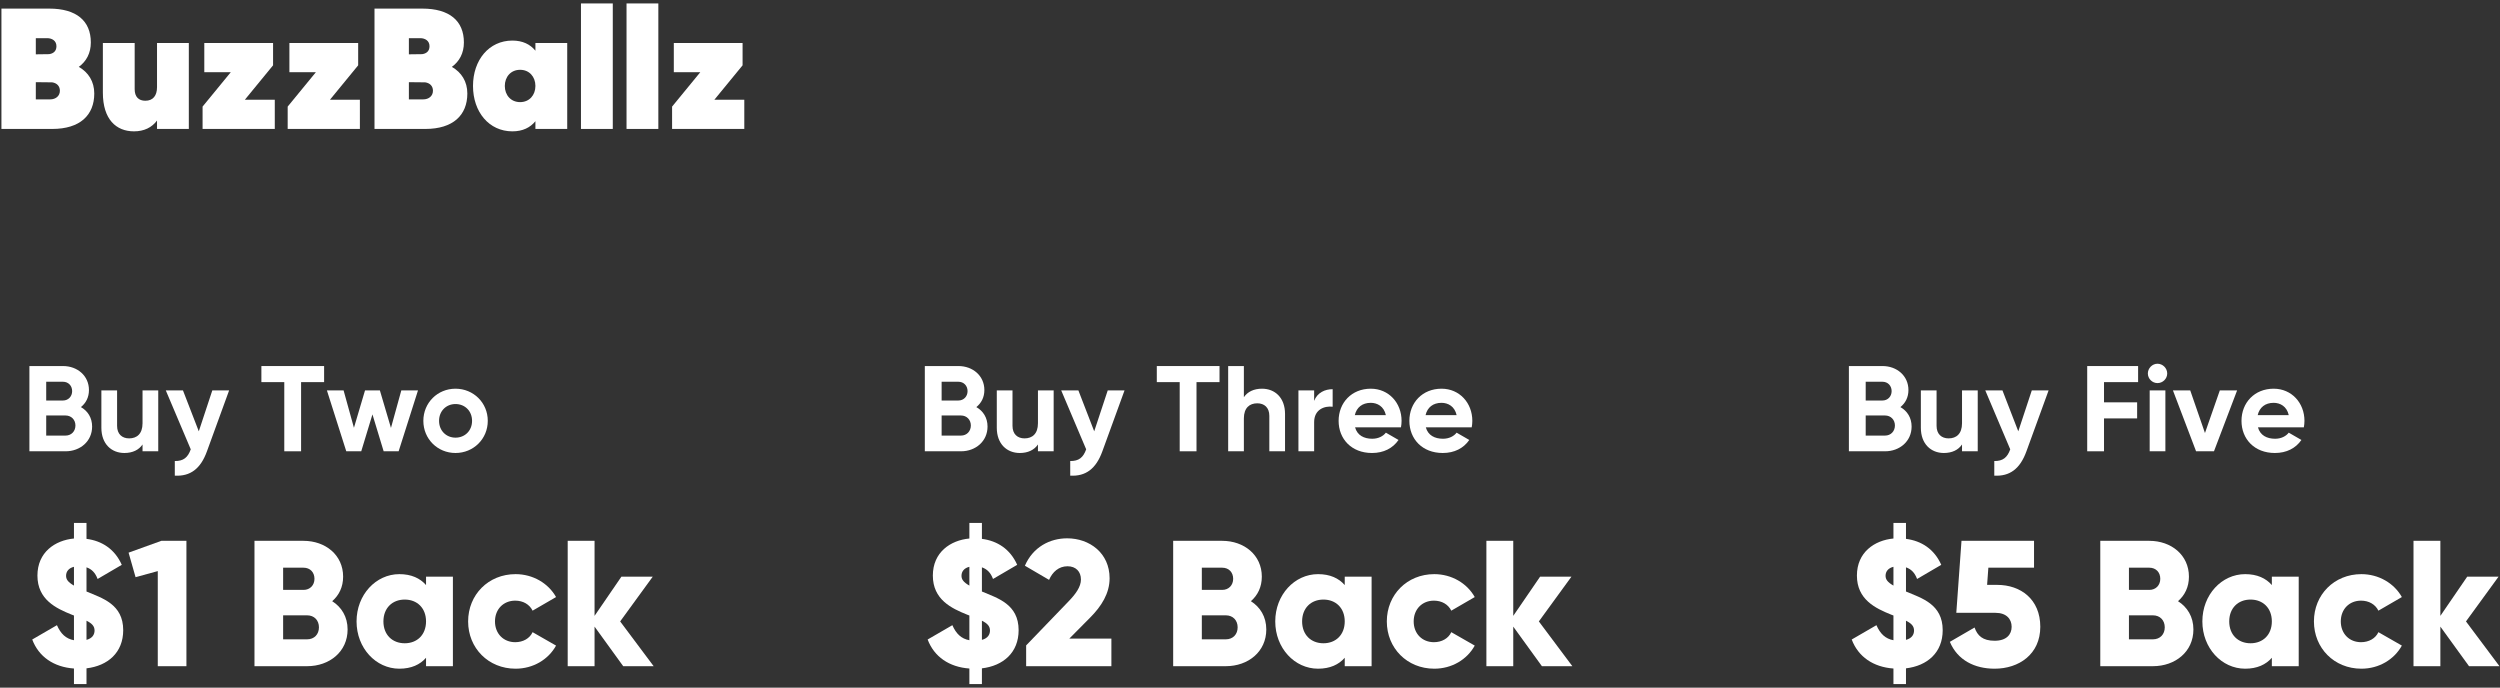 <?xml version="1.0" encoding="UTF-8"?> <svg xmlns="http://www.w3.org/2000/svg" xmlns:xlink="http://www.w3.org/1999/xlink" width="349px" height="96px" viewBox="0 0 349 96" version="1.1"><rect x="0" y="0" width="349" height="96" fill="#333333" stroke="none"/><title>BuzzBallz</title><g id="White-Label" stroke="none" stroke-width="1" fill="none" fill-rule="evenodd"><g id="BuzzBallz" transform="translate(0.2, 0.48)" fill="#FFFFFF" fill-rule="nonzero"><g id="Buy-Two" transform="translate(3.905, 50.62)"><path d="M7.191,5.729 C7.888,5.168 8.313,4.369 8.313,3.349 C8.313,1.36 6.698,0 4.692,0 L0,0 L0,11.9 L5.049,11.9 C7.106,11.9 8.755,10.489 8.755,8.449 C8.755,7.208 8.143,6.273 7.191,5.729 Z M4.692,2.193 C5.44,2.193 5.967,2.754 5.967,3.502 C5.967,4.25 5.423,4.811 4.692,4.811 L2.346,4.811 L2.346,2.193 L4.692,2.193 Z M5.049,9.707 L2.346,9.707 L2.346,6.902 L5.049,6.902 C5.848,6.902 6.426,7.497 6.426,8.296 C6.426,9.112 5.848,9.707 5.049,9.707 Z" id="Shape"></path><path d="M15.793,3.4 L15.793,7.99 C15.793,9.469 14.994,10.098 13.923,10.098 C12.937,10.098 12.24,9.503 12.24,8.347 L12.24,3.4 L10.047,3.4 L10.047,8.619 C10.047,10.88 11.458,12.138 13.26,12.138 C14.399,12.138 15.283,11.713 15.793,10.948 L15.793,11.9 L17.986,11.9 L17.986,3.4 L15.793,3.4 Z" id="Path"></path><path d="M25.534,3.4 L23.647,9.112 L21.437,3.4 L19.04,3.4 L22.525,11.628 C22.117,12.767 21.505,13.277 20.298,13.26 L20.298,15.3 C22.457,15.419 23.902,14.348 24.786,11.9 L27.88,3.4 L25.534,3.4 Z" id="Path"></path><polygon id="Path" points="41.14 0 32.385 0 32.385 2.244 35.581 2.244 35.581 11.9 37.927 11.9 37.927 2.244 41.14 2.244"></polygon><polygon id="Path" points="51.918 3.4 50.473 8.636 48.926 3.4 46.852 3.4 45.305 8.619 43.86 3.4 41.531 3.4 44.234 11.9 46.325 11.9 47.889 6.749 49.453 11.9 51.544 11.9 54.247 3.4"></polygon><path d="M59.483,12.138 C61.982,12.138 63.988,10.183 63.988,7.65 C63.988,5.117 61.982,3.162 59.483,3.162 C56.984,3.162 54.995,5.117 54.995,7.65 C54.995,10.183 56.984,12.138 59.483,12.138 Z M59.483,9.996 C58.191,9.996 57.188,9.027 57.188,7.65 C57.188,6.273 58.191,5.304 59.483,5.304 C60.792,5.304 61.795,6.273 61.795,7.65 C61.795,9.027 60.792,9.996 59.483,9.996 Z" id="Shape"></path></g><g id="Buy-Three" transform="translate(128.905, 50.62)"><path d="M7.191,5.729 C7.888,5.168 8.313,4.369 8.313,3.349 C8.313,1.36 6.698,0 4.692,0 L0,0 L0,11.9 L5.049,11.9 C7.106,11.9 8.755,10.489 8.755,8.449 C8.755,7.208 8.143,6.273 7.191,5.729 Z M4.692,2.193 C5.44,2.193 5.967,2.754 5.967,3.502 C5.967,4.25 5.423,4.811 4.692,4.811 L2.346,4.811 L2.346,2.193 L4.692,2.193 Z M5.049,9.707 L2.346,9.707 L2.346,6.902 L5.049,6.902 C5.848,6.902 6.426,7.497 6.426,8.296 C6.426,9.112 5.848,9.707 5.049,9.707 Z" id="Shape"></path><path d="M15.793,3.4 L15.793,7.99 C15.793,9.469 14.994,10.098 13.923,10.098 C12.937,10.098 12.24,9.503 12.24,8.347 L12.24,3.4 L10.047,3.4 L10.047,8.619 C10.047,10.88 11.458,12.138 13.26,12.138 C14.399,12.138 15.283,11.713 15.793,10.948 L15.793,11.9 L17.986,11.9 L17.986,3.4 L15.793,3.4 Z" id="Path"></path><path d="M25.534,3.4 L23.647,9.112 L21.437,3.4 L19.04,3.4 L22.525,11.628 C22.117,12.767 21.505,13.277 20.298,13.26 L20.298,15.3 C22.457,15.419 23.902,14.348 24.786,11.9 L27.88,3.4 L25.534,3.4 Z" id="Path"></path><polygon id="Path" points="41.14 0 32.385 0 32.385 2.244 35.581 2.244 35.581 11.9 37.927 11.9 37.927 2.244 41.14 2.244"></polygon><path d="M47.073,3.162 C45.934,3.162 45.05,3.587 44.54,4.352 L44.54,0 L42.347,0 L42.347,11.9 L44.54,11.9 L44.54,7.31 C44.54,5.831 45.339,5.202 46.41,5.202 C47.396,5.202 48.093,5.797 48.093,6.953 L48.093,11.9 L50.286,11.9 L50.286,6.681 C50.286,4.42 48.875,3.162 47.073,3.162 Z" id="Path"></path><path d="M54.349,4.862 L54.349,3.4 L52.156,3.4 L52.156,11.9 L54.349,11.9 L54.349,7.837 C54.349,6.052 55.794,5.542 56.933,5.678 L56.933,3.23 C55.862,3.23 54.791,3.706 54.349,4.862 Z" id="Path"></path><path d="M60.061,8.551 L66.47,8.551 C66.521,8.262 66.555,7.973 66.555,7.65 C66.555,5.151 64.77,3.162 62.254,3.162 C59.585,3.162 57.766,5.117 57.766,7.65 C57.766,10.183 59.568,12.138 62.424,12.138 C64.056,12.138 65.331,11.475 66.13,10.319 L64.362,9.299 C63.988,9.792 63.308,10.149 62.458,10.149 C61.302,10.149 60.367,9.673 60.061,8.551 Z M60.027,6.851 C60.282,5.763 61.081,5.134 62.254,5.134 C63.172,5.134 64.09,5.627 64.362,6.851 L60.027,6.851 Z" id="Shape"></path><path d="M69.938,8.551 L76.347,8.551 C76.398,8.262 76.432,7.973 76.432,7.65 C76.432,5.151 74.647,3.162 72.131,3.162 C69.462,3.162 67.643,5.117 67.643,7.65 C67.643,10.183 69.445,12.138 72.301,12.138 C73.933,12.138 75.208,11.475 76.007,10.319 L74.239,9.299 C73.865,9.792 73.185,10.149 72.335,10.149 C71.179,10.149 70.244,9.673 69.938,8.551 Z M69.904,6.851 C70.159,5.763 70.958,5.134 72.131,5.134 C73.049,5.134 73.967,5.627 74.239,6.851 L69.904,6.851 Z" id="Shape"></path></g><g id="Buy-Five" transform="translate(257.905, 50.297)"><path d="M7.191,6.052 C7.888,5.491 8.313,4.692 8.313,3.672 C8.313,1.683 6.698,0.323 4.692,0.323 L0,0.323 L0,12.223 L5.049,12.223 C7.106,12.223 8.755,10.812 8.755,8.772 C8.755,7.531 8.143,6.596 7.191,6.052 Z M4.692,2.516 C5.44,2.516 5.967,3.077 5.967,3.825 C5.967,4.573 5.423,5.134 4.692,5.134 L2.346,5.134 L2.346,2.516 L4.692,2.516 Z M5.049,10.03 L2.346,10.03 L2.346,7.225 L5.049,7.225 C5.848,7.225 6.426,7.82 6.426,8.619 C6.426,9.435 5.848,10.03 5.049,10.03 Z" id="Shape"></path><path d="M15.793,3.723 L15.793,8.313 C15.793,9.792 14.994,10.421 13.923,10.421 C12.937,10.421 12.24,9.826 12.24,8.67 L12.24,3.723 L10.047,3.723 L10.047,8.942 C10.047,11.203 11.458,12.461 13.26,12.461 C14.399,12.461 15.283,12.036 15.793,11.271 L15.793,12.223 L17.986,12.223 L17.986,3.723 L15.793,3.723 Z" id="Path"></path><path d="M25.534,3.723 L23.647,9.435 L21.437,3.723 L19.04,3.723 L22.525,11.951 C22.117,13.09 21.505,13.6 20.298,13.583 L20.298,15.623 C22.457,15.742 23.902,14.671 24.786,12.223 L27.88,3.723 L25.534,3.723 Z" id="Path"></path><polygon id="Path" points="40.375 2.567 40.375 0.323 33.269 0.323 33.269 12.223 35.615 12.223 35.615 7.633 40.239 7.633 40.239 5.389 35.615 5.389 35.615 2.567"></polygon><path d="M43.078,2.703 C43.826,2.703 44.438,2.091 44.438,1.36 C44.438,0.629 43.826,0 43.078,0 C42.347,0 41.735,0.629 41.735,1.36 C41.735,2.091 42.347,2.703 43.078,2.703 Z M41.99,12.223 L44.183,12.223 L44.183,3.723 L41.99,3.723 L41.99,12.223 Z" id="Shape"></path><polygon id="Path" points="51.782 3.723 49.708 9.673 47.651 3.723 45.237 3.723 48.467 12.223 50.966 12.223 54.196 3.723"></polygon><path d="M57.103,8.874 L63.512,8.874 C63.563,8.585 63.597,8.296 63.597,7.973 C63.597,5.474 61.812,3.485 59.296,3.485 C56.627,3.485 54.808,5.44 54.808,7.973 C54.808,10.506 56.61,12.461 59.466,12.461 C61.098,12.461 62.373,11.798 63.172,10.642 L61.404,9.622 C61.03,10.115 60.35,10.472 59.5,10.472 C58.344,10.472 57.409,9.996 57.103,8.874 Z M57.069,7.174 C57.324,6.086 58.123,5.457 59.296,5.457 C60.214,5.457 61.132,5.95 61.404,7.174 L57.069,7.174 Z" id="Shape"></path></g><g transform="translate(-0, -0)"><path d="M10.8,8.856 C11.856,8.088 12.48,6.936 12.48,5.448 C12.48,2.424 10.464,0.72 6.672,0.72 L9.09494702e-13,0.72 L9.09494702e-13,17.52 L7.104,17.52 C10.968,17.52 12.96,15.6 12.96,12.576 C12.96,10.896 12.144,9.624 10.8,8.856 Z M6.384,4.848 C7.032,4.848 7.68,5.184 7.68,5.976 C7.68,6.696 7.2,7.008 6.648,7.08 L4.8,7.104 L4.8,4.848 L6.384,4.848 Z M6.816,13.392 L4.8,13.392 L4.8,10.992 L7.08,11.016 C7.728,11.112 8.16,11.52 8.16,12.192 C8.16,12.912 7.584,13.392 6.816,13.392 Z" id="Shape"></path><path d="M21.72,5.52 L21.72,11.688 C21.72,12.864 21.168,13.584 20.088,13.584 C19.176,13.584 18.6,13.056 18.6,11.976 L18.6,5.52 L14.16,5.52 L14.16,12.456 C14.16,16.176 16.008,17.856 18.504,17.856 C19.896,17.856 21,17.328 21.72,16.344 L21.72,17.52 L26.16,17.52 L26.16,5.52 L21.72,5.52 Z" id="Path"></path><polygon id="Path" points="33.984 13.44 37.92 8.64 37.92 5.52 28.32 5.52 28.32 9.6 32.016 9.6 28.08 14.4 28.08 17.52 38.16 17.52 38.16 13.44"></polygon><polygon id="Path" points="45.864 13.44 49.8 8.64 49.8 5.52 40.2 5.52 40.2 9.6 43.896 9.6 39.96 14.4 39.96 17.52 50.04 17.52 50.04 13.44"></polygon><path d="M62.88,8.856 C63.936,8.088 64.56,6.936 64.56,5.448 C64.56,2.424 62.544,0.72 58.752,0.72 L52.08,0.72 L52.08,17.52 L59.184,17.52 C63.048,17.52 65.04,15.6 65.04,12.576 C65.04,10.896 64.224,9.624 62.88,8.856 Z M58.464,4.848 C59.112,4.848 59.76,5.184 59.76,5.976 C59.76,6.696 59.28,7.008 58.728,7.08 L56.88,7.104 L56.88,4.848 L58.464,4.848 Z M58.896,13.392 L56.88,13.392 L56.88,10.992 L59.16,11.016 C59.808,11.112 60.24,11.52 60.24,12.192 C60.24,12.912 59.664,13.392 58.896,13.392 Z" id="Shape"></path><path d="M74.544,5.52 L74.544,6.6 C73.824,5.712 72.768,5.184 71.328,5.184 C68.064,5.184 65.832,7.896 65.832,11.52 C65.832,15.144 68.064,17.856 71.328,17.856 C72.768,17.856 73.824,17.328 74.544,16.44 L74.544,17.52 L78.984,17.52 L78.984,5.52 L74.544,5.52 Z M72.408,13.776 C71.112,13.776 70.272,12.792 70.272,11.52 C70.272,10.248 71.112,9.264 72.408,9.264 C73.704,9.264 74.544,10.248 74.544,11.52 C74.544,12.792 73.704,13.776 72.408,13.776 Z" id="Shape"></path><polygon id="Path" points="80.904 17.52 85.344 17.52 85.344 0 80.904 0"></polygon><polygon id="Path" points="87.264 17.52 91.704 17.52 91.704 0 87.264 0"></polygon><polygon id="Path" points="99.528 13.44 103.464 8.64 103.464 5.52 93.864 5.52 93.864 9.6 97.56 9.6 93.624 14.4 93.624 17.52 103.704 17.52 103.704 13.44"></polygon></g><g id="$1-Back" transform="translate(4.3, 72.52)"><path d="M12.7,14.975 C12.7,11.325 9.75,10.5 7.575,9.575 L7.575,6.2 C8.3,6.45 8.8,6.95 9.125,7.825 L12.5,5.85 C11.525,3.65 9.725,2.5 7.575,2.225 L7.575,0 L5.825,0 L5.825,2.175 C3.175,2.425 0.725,4.1 0.725,7.35 C0.725,10.7 3.325,11.925 5.5,12.8 C5.6,12.85 5.725,12.875 5.825,12.925 L5.825,16.375 C4.7,16.175 3.975,15.475 3.45,14.275 L0,16.275 C0.9,18.675 3,20.125 5.825,20.325 L5.825,22.5 L7.575,22.5 L7.575,20.3 C10.55,19.95 12.7,18.1 12.7,14.975 Z M4.725,7.375 C4.725,6.775 5.1,6.3 5.825,6.125 L5.825,8.75 C4.95,8.25 4.725,7.85 4.725,7.375 Z M7.575,16.325 L7.575,13.65 C8.325,14.025 8.7,14.4 8.7,15.025 C8.7,15.55 8.425,16.1 7.575,16.325 Z" id="Shape"></path><polygon id="Path" points="18.025 2.5 13.45 4.15 14.425 7.575 17.525 6.725 17.525 20 21.525 20 21.525 2.5"></polygon><path d="M41.875,10.925 C42.825,10.1 43.4,8.95 43.4,7.5 C43.4,4.475 40.925,2.5 37.875,2.5 L31.025,2.5 L31.025,20 L38.375,20 C41.5,20 44.025,17.975 44.025,14.875 C44.025,13.1 43.175,11.75 41.875,10.925 Z M37.875,6.25 C38.8,6.25 39.4,6.9 39.4,7.8 C39.4,8.7 38.775,9.35 37.875,9.35 L35.025,9.35 L35.025,6.25 L37.875,6.25 Z M38.375,16.25 L35.025,16.25 L35.025,12.9 L38.375,12.9 C39.375,12.9 40.025,13.6 40.025,14.575 C40.025,15.55 39.375,16.25 38.375,16.25 Z" id="Shape"></path><path d="M54.975,7.5 L54.975,8.675 C54.15,7.725 52.925,7.15 51.25,7.15 C47.975,7.15 45.275,10.025 45.275,13.75 C45.275,17.475 47.975,20.35 51.25,20.35 C52.925,20.35 54.15,19.775 54.975,18.825 L54.975,20 L58.725,20 L58.725,7.5 L54.975,7.5 Z M52,16.8 C50.275,16.8 49.025,15.625 49.025,13.75 C49.025,11.875 50.275,10.7 52,10.7 C53.725,10.7 54.975,11.875 54.975,13.75 C54.975,15.625 53.725,16.8 52,16.8 Z" id="Shape"></path><path d="M67.475,20.35 C69.925,20.35 72.05,19.075 73.125,17.125 L69.85,15.25 C69.45,16.125 68.525,16.65 67.425,16.65 C65.8,16.65 64.6,15.475 64.6,13.75 C64.6,12.025 65.8,10.85 67.425,10.85 C68.525,10.85 69.425,11.375 69.85,12.25 L73.125,10.35 C72.05,8.425 69.9,7.15 67.475,7.15 C63.675,7.15 60.85,10.025 60.85,13.75 C60.85,17.475 63.675,20.35 67.475,20.35 Z" id="Path"></path><polygon id="Path" points="86.75 20 82.075 13.75 86.625 7.5 82.25 7.5 78.5 12.975 78.5 2.5 74.75 2.5 74.75 20 78.5 20 78.5 14.475 82.5 20"></polygon></g><g id="$2-Back" transform="translate(129.3, 72.52)"><path d="M12.7,14.975 C12.7,11.325 9.75,10.5 7.575,9.575 L7.575,6.2 C8.3,6.45 8.8,6.95 9.125,7.825 L12.5,5.85 C11.525,3.65 9.725,2.5 7.575,2.225 L7.575,0 L5.825,0 L5.825,2.175 C3.175,2.425 0.725,4.1 0.725,7.35 C0.725,10.7 3.325,11.925 5.5,12.8 C5.6,12.85 5.725,12.875 5.825,12.925 L5.825,16.375 C4.7,16.175 3.975,15.475 3.45,14.275 L0,16.275 C0.9,18.675 3,20.125 5.825,20.325 L5.825,22.5 L7.575,22.5 L7.575,20.3 C10.55,19.95 12.7,18.1 12.7,14.975 Z M4.725,7.375 C4.725,6.775 5.1,6.3 5.825,6.125 L5.825,8.75 C4.95,8.25 4.725,7.85 4.725,7.375 Z M7.575,16.325 L7.575,13.65 C8.325,14.025 8.7,14.4 8.7,15.025 C8.7,15.55 8.425,16.1 7.575,16.325 Z" id="Shape"></path><path d="M13.75,20 L25.65,20 L25.65,16.15 L19.775,16.15 L22.675,13.225 C24.275,11.625 25.4,9.825 25.4,7.725 C25.4,4.2 22.6,2.15 19.475,2.15 C17.05,2.15 14.7,3.375 13.575,5.975 L16.95,7.95 C17.425,6.85 18.3,6.05 19.525,6.05 C20.7,6.05 21.4,6.8 21.4,7.9 C21.4,8.925 20.65,9.95 19.625,11 L13.75,17.1 L13.75,20 Z" id="Path"></path><path d="M45.125,10.925 C46.075,10.1 46.65,8.95 46.65,7.5 C46.65,4.475 44.175,2.5 41.125,2.5 L34.275,2.5 L34.275,20 L41.625,20 C44.75,20 47.275,17.975 47.275,14.875 C47.275,13.1 46.425,11.75 45.125,10.925 Z M41.125,6.25 C42.05,6.25 42.65,6.9 42.65,7.8 C42.65,8.7 42.025,9.35 41.125,9.35 L38.275,9.35 L38.275,6.25 L41.125,6.25 Z M41.625,16.25 L38.275,16.25 L38.275,12.9 L41.625,12.9 C42.625,12.9 43.275,13.6 43.275,14.575 C43.275,15.55 42.625,16.25 41.625,16.25 Z" id="Shape"></path><path d="M58.225,7.5 L58.225,8.675 C57.4,7.725 56.175,7.15 54.5,7.15 C51.225,7.15 48.525,10.025 48.525,13.75 C48.525,17.475 51.225,20.35 54.5,20.35 C56.175,20.35 57.4,19.775 58.225,18.825 L58.225,20 L61.975,20 L61.975,7.5 L58.225,7.5 Z M55.25,16.8 C53.525,16.8 52.275,15.625 52.275,13.75 C52.275,11.875 53.525,10.7 55.25,10.7 C56.975,10.7 58.225,11.875 58.225,13.75 C58.225,15.625 56.975,16.8 55.25,16.8 Z" id="Shape"></path><path d="M70.725,20.35 C73.175,20.35 75.3,19.075 76.375,17.125 L73.1,15.25 C72.7,16.125 71.775,16.65 70.675,16.65 C69.05,16.65 67.85,15.475 67.85,13.75 C67.85,12.025 69.05,10.85 70.675,10.85 C71.775,10.85 72.675,11.375 73.1,12.25 L76.375,10.35 C75.3,8.425 73.15,7.15 70.725,7.15 C66.925,7.15 64.1,10.025 64.1,13.75 C64.1,17.475 66.925,20.35 70.725,20.35 Z" id="Path"></path><polygon id="Path" points="90 20 85.325 13.75 89.875 7.5 85.5 7.5 81.75 12.975 81.75 2.5 78 2.5 78 20 81.75 20 81.75 14.475 85.75 20"></polygon></g><g id="$5-Back" transform="translate(258.3, 72.52)"><path d="M12.7,14.975 C12.7,11.325 9.75,10.5 7.575,9.575 L7.575,6.2 C8.3,6.45 8.8,6.95 9.125,7.825 L12.5,5.85 C11.525,3.65 9.725,2.5 7.575,2.225 L7.575,0 L5.825,0 L5.825,2.175 C3.175,2.425 0.725,4.1 0.725,7.35 C0.725,10.7 3.325,11.925 5.5,12.8 C5.6,12.85 5.725,12.875 5.825,12.925 L5.825,16.375 C4.7,16.175 3.975,15.475 3.45,14.275 L0,16.275 C0.9,18.675 3,20.125 5.825,20.325 L5.825,22.5 L7.575,22.5 L7.575,20.3 C10.55,19.95 12.7,18.1 12.7,14.975 Z M4.725,7.375 C4.725,6.775 5.1,6.3 5.825,6.125 L5.825,8.75 C4.95,8.25 4.725,7.85 4.725,7.375 Z M7.575,16.325 L7.575,13.65 C8.325,14.025 8.7,14.4 8.7,15.025 C8.7,15.55 8.425,16.1 7.575,16.325 Z" id="Shape"></path><path d="M20.325,8.65 L18.9,8.65 L19.075,6.25 L25.45,6.25 L25.45,2.5 L15.325,2.5 L14.6,12.55 L20.075,12.55 C21.6,12.55 22.325,13.425 22.325,14.5 C22.325,15.575 21.6,16.45 19.95,16.45 C18.3,16.45 17.55,15.75 17.15,14.6 L13.7,16.6 C14.775,19.175 17.175,20.35 19.95,20.35 C23.325,20.35 26.325,18.35 26.325,14.5 C26.325,10.65 23.575,8.65 20.325,8.65 Z" id="Path"></path><path d="M45.55,10.925 C46.5,10.1 47.075,8.95 47.075,7.5 C47.075,4.475 44.6,2.5 41.55,2.5 L34.7,2.5 L34.7,20 L42.05,20 C45.175,20 47.7,17.975 47.7,14.875 C47.7,13.1 46.85,11.75 45.55,10.925 Z M41.55,6.25 C42.475,6.25 43.075,6.9 43.075,7.8 C43.075,8.7 42.45,9.35 41.55,9.35 L38.7,9.35 L38.7,6.25 L41.55,6.25 Z M42.05,16.25 L38.7,16.25 L38.7,12.9 L42.05,12.9 C43.05,12.9 43.7,13.6 43.7,14.575 C43.7,15.55 43.05,16.25 42.05,16.25 Z" id="Shape"></path><path d="M58.65,7.5 L58.65,8.675 C57.825,7.725 56.6,7.15 54.925,7.15 C51.65,7.15 48.95,10.025 48.95,13.75 C48.95,17.475 51.65,20.35 54.925,20.35 C56.6,20.35 57.825,19.775 58.65,18.825 L58.65,20 L62.4,20 L62.4,7.5 L58.65,7.5 Z M55.675,16.8 C53.95,16.8 52.7,15.625 52.7,13.75 C52.7,11.875 53.95,10.7 55.675,10.7 C57.4,10.7 58.65,11.875 58.65,13.75 C58.65,15.625 57.4,16.8 55.675,16.8 Z" id="Shape"></path><path d="M71.15,20.35 C73.6,20.35 75.725,19.075 76.8,17.125 L73.525,15.25 C73.125,16.125 72.2,16.65 71.1,16.65 C69.475,16.65 68.275,15.475 68.275,13.75 C68.275,12.025 69.475,10.85 71.1,10.85 C72.2,10.85 73.1,11.375 73.525,12.25 L76.8,10.35 C75.725,8.425 73.575,7.15 71.15,7.15 C67.35,7.15 64.525,10.025 64.525,13.75 C64.525,17.475 67.35,20.35 71.15,20.35 Z" id="Path"></path><polygon id="Path" points="90.425 20 85.75 13.75 90.3 7.5 85.925 7.5 82.175 12.975 82.175 2.5 78.425 2.5 78.425 20 82.175 20 82.175 14.475 86.175 20"></polygon></g></g></g></svg> 